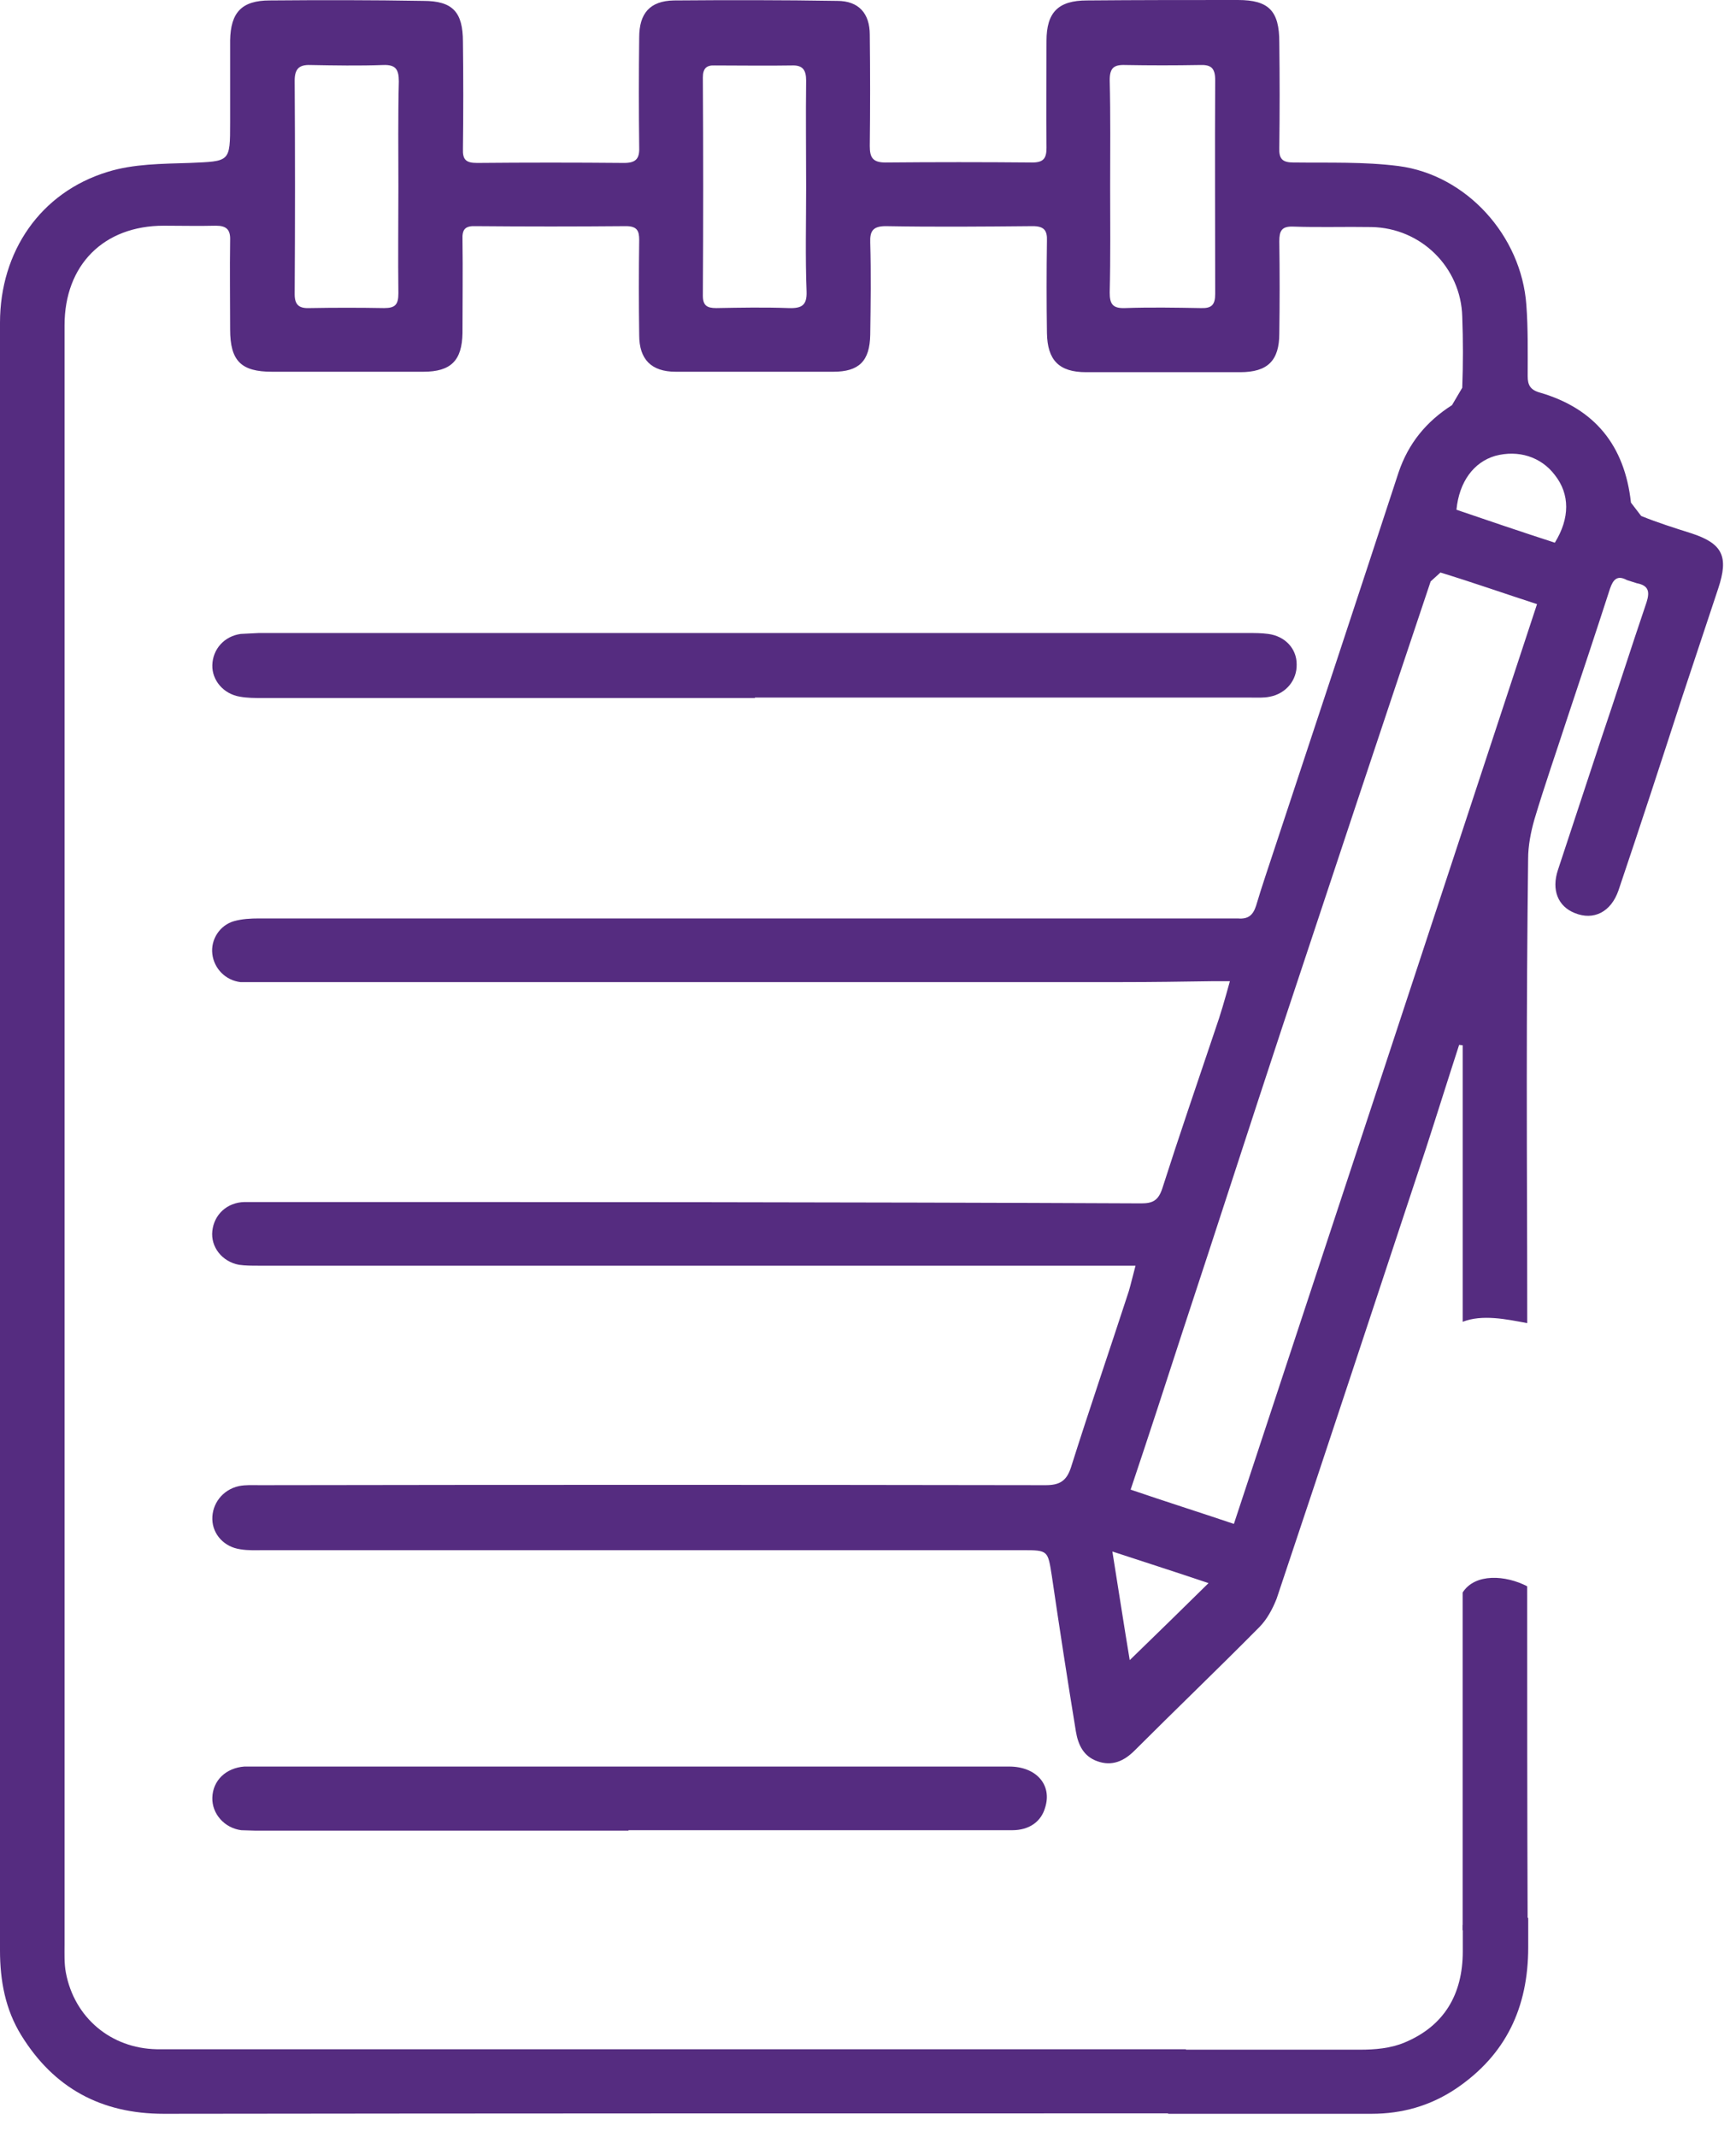 <svg width="39" height="48" viewBox="0 0 39 48" fill="none" xmlns="http://www.w3.org/2000/svg">
<g clip-path="url(#clip0_7585_15669)">
<path fill-rule="evenodd" clip-rule="evenodd" d="M32.859 35.771C32.859 38.381 32.859 40.751 32.859 43.361C33.289 43.151 33.829 43.091 34.319 43.191C34.309 40.671 34.309 38.151 34.309 35.631C33.829 35.381 33.139 35.331 32.859 35.771Z" fill="#552C80"/>
<path fill-rule="evenodd" clip-rule="evenodd" d="M38 11.98C37.62 11.86 37.24 11.74 36.87 11.59L36.64 11.29C36.5 10.01 35.83 9.18 34.6 8.82C34.38 8.76 34.32 8.65 34.32 8.45C34.32 7.92 34.33 7.38 34.29 6.85C34.18 5.3 32.95 3.93 31.42 3.73C30.64 3.63 29.85 3.66 29.06 3.65C28.81 3.65 28.73 3.57 28.74 3.32C28.75 2.53 28.75 1.74 28.74 0.95C28.74 0.25 28.51 0 27.81 0C26.67 0 25.55 0 24.42 0.01C23.77 0.01 23.51 0.28 23.51 0.92C23.51 1.72 23.5 2.52 23.51 3.32C23.51 3.56 23.44 3.65 23.19 3.65C22.09 3.64 20.99 3.64 19.89 3.65C19.6 3.65 19.54 3.53 19.54 3.28C19.55 2.45 19.55 1.61 19.54 0.78C19.54 0.3 19.29 0.02 18.81 0.02C17.59 0 16.36 0 15.14 0.01C14.6 0.02 14.36 0.3 14.36 0.84C14.35 1.67 14.35 2.49 14.36 3.31C14.37 3.57 14.28 3.66 14.02 3.66C12.92 3.65 11.82 3.65 10.72 3.66C10.47 3.66 10.39 3.59 10.4 3.34C10.41 2.54 10.41 1.74 10.4 0.94C10.4 0.27 10.17 0.02 9.51 0.02C8.35 0 7.21 0 6.06 0.01C5.43 0.01 5.18 0.28 5.17 0.91C5.17 1.52 5.17 2.14 5.17 2.75C5.17 3.65 5.17 3.62 4.26 3.66C3.64 3.68 3 3.68 2.42 3.86C0.91 4.32 0 5.65 0 7.25V25.56C0 31.64 0 37.73 0 43.81C0 44.49 0.12 45.14 0.48 45.72C1.21 46.9 2.27 47.48 3.68 47.48C11.1 47.47 18.51 47.47 25.94 47.47H26.72C26.78 46.99 26.77 46.5 26.64 46.03C19.12 46.03 11.61 46.03 4.09 46.03C3.9 46.03 3.71 46.03 3.52 46.03C2.49 46.01 1.67 45.32 1.48 44.31C1.44 44.1 1.45 43.88 1.45 43.67C1.45 33.39 1.45 23.1 1.45 12.81C1.45 10.97 1.45 9.14 1.45 7.31C1.45 5.95 2.33 5.07 3.68 5.07C4.07 5.07 4.46 5.08 4.85 5.07C5.09 5.07 5.18 5.16 5.17 5.4C5.16 6.07 5.17 6.74 5.17 7.4C5.17 8.11 5.42 8.35 6.11 8.35C7.24 8.35 8.38 8.35 9.51 8.35C10.13 8.35 10.38 8.1 10.39 7.48C10.39 6.78 10.4 6.08 10.39 5.38C10.38 5.15 10.45 5.07 10.69 5.08C11.81 5.09 12.94 5.09 14.06 5.08C14.31 5.08 14.36 5.18 14.36 5.39C14.35 6.1 14.35 6.81 14.36 7.53C14.36 8.07 14.63 8.35 15.18 8.35C16.36 8.35 17.54 8.35 18.72 8.35C19.3 8.35 19.54 8.11 19.55 7.52C19.56 6.83 19.57 6.14 19.55 5.45C19.54 5.19 19.61 5.08 19.9 5.08C21 5.1 22.1 5.09 23.2 5.08C23.45 5.08 23.53 5.17 23.52 5.41C23.51 6.1 23.51 6.79 23.52 7.48C23.53 8.09 23.79 8.36 24.4 8.36C25.55 8.36 26.7 8.36 27.86 8.36C28.48 8.36 28.74 8.1 28.74 7.49C28.75 6.8 28.75 6.11 28.74 5.42C28.74 5.19 28.79 5.08 29.05 5.09C29.64 5.11 30.23 5.09 30.81 5.1C31.93 5.12 32.82 6.01 32.85 7.11C32.87 7.64 32.87 8.18 32.85 8.71L32.62 9.1C32.04 9.47 31.64 9.96 31.42 10.61C30.5 13.42 29.57 16.23 28.64 19.04C28.5 19.47 28.35 19.9 28.22 20.34C28.15 20.56 28.04 20.65 27.81 20.63H27.48C20.26 20.63 13.04 20.63 5.82 20.63C5.63 20.63 5.44 20.64 5.26 20.69C4.94 20.78 4.73 21.1 4.77 21.43C4.81 21.76 5.07 22.02 5.4 22.06H5.73H25.22C25.89 22.06 26.55 22.05 27.22 22.04H27.63C27.52 22.44 27.42 22.79 27.3 23.13C26.9 24.32 26.49 25.51 26.11 26.7C26.02 26.97 25.89 27.03 25.64 27.03C19.06 27 12.48 27 5.89 27H5.49C5.1 27.01 4.81 27.28 4.77 27.65C4.73 28.01 4.99 28.34 5.37 28.41C5.51 28.43 5.66 28.43 5.81 28.43H24.99H25.51C25.45 28.65 25.41 28.83 25.36 29C24.93 30.32 24.48 31.63 24.06 32.96C23.96 33.27 23.8 33.36 23.49 33.36C17.6 33.35 11.72 33.35 5.83 33.36C5.68 33.36 5.52 33.35 5.37 33.38C5 33.46 4.76 33.78 4.77 34.13C4.78 34.47 5.04 34.75 5.4 34.8C5.58 34.83 5.75 34.82 5.93 34.82H22.98C23.55 34.82 23.54 34.83 23.63 35.4C23.8 36.56 23.98 37.73 24.17 38.89C24.22 39.19 24.34 39.45 24.65 39.56C24.98 39.68 25.25 39.56 25.49 39.32C26.42 38.39 27.37 37.48 28.29 36.55C28.46 36.38 28.59 36.14 28.68 35.91C29.81 32.54 30.92 29.16 32.04 25.78C32.29 25.01 32.53 24.24 32.78 23.47L32.86 23.48V26.29V29.69C33.3 29.52 33.83 29.63 34.31 29.72C34.31 27.42 34.3 26.56 34.3 24.27C34.3 22.61 34.31 20.96 34.33 19.29C34.33 19 34.39 18.69 34.47 18.41C34.7 17.64 34.97 16.87 35.22 16.1C35.54 15.14 35.86 14.18 36.17 13.22C36.24 13.02 36.33 12.91 36.55 13.03L36.77 13.1C37.03 13.15 37.07 13.28 36.99 13.53C36.64 14.56 36.31 15.6 35.96 16.63C35.64 17.6 35.32 18.57 35 19.54C34.85 19.99 35 20.36 35.38 20.51C35.8 20.68 36.19 20.49 36.36 20C36.85 18.55 37.32 17.11 37.79 15.66C38.06 14.85 38.33 14.03 38.6 13.22C38.84 12.5 38.7 12.21 38 11.98ZM8.95 4.19C8.95 4.99 8.94 5.79 8.95 6.59C8.95 6.84 8.88 6.92 8.63 6.92C8.07 6.91 7.52 6.91 6.96 6.92C6.73 6.93 6.62 6.86 6.62 6.61C6.63 5.01 6.63 3.41 6.62 1.81C6.62 1.56 6.71 1.45 6.97 1.46C7.52 1.47 8.06 1.48 8.61 1.46C8.89 1.45 8.96 1.56 8.96 1.83C8.94 2.62 8.95 3.41 8.95 4.19ZM17.72 6.92C17.18 6.9 16.63 6.91 16.09 6.92C15.88 6.92 15.79 6.86 15.79 6.64C15.8 5.01 15.8 3.37 15.79 1.74C15.79 1.54 15.87 1.46 16.06 1.47C16.64 1.47 17.22 1.48 17.79 1.47C18.04 1.46 18.11 1.58 18.11 1.81C18.1 2.61 18.11 3.41 18.11 4.21C18.11 4.99 18.09 5.77 18.12 6.55C18.13 6.85 18.02 6.93 17.72 6.92ZM27.3 6.6C27.3 6.85 27.22 6.93 26.97 6.92C26.41 6.91 25.84 6.9 25.27 6.92C24.99 6.93 24.93 6.82 24.93 6.57C24.95 5.78 24.94 4.99 24.94 4.2C24.94 3.4 24.95 2.6 24.93 1.8C24.93 1.53 25.02 1.45 25.28 1.46C25.83 1.47 26.39 1.47 26.95 1.46C27.2 1.45 27.3 1.52 27.3 1.8C27.29 3.39 27.3 5 27.3 6.6ZM25.38 37.29C25.25 36.51 25.13 35.72 24.99 34.85C25.75 35.1 26.44 35.32 27.15 35.56C26.55 36.15 25.99 36.7 25.38 37.29ZM27.72 34.23C26.95 33.97 26.19 33.73 25.4 33.46C25.81 32.24 26.19 31.07 26.57 29.9C27.32 27.63 28.05 25.36 28.8 23.09C29.91 19.74 31.02 16.4 32.14 13.06L32.36 12.86C33.08 13.08 33.79 13.33 34.53 13.57C32.26 20.47 30 27.32 27.72 34.23ZM34.93 12.19C34.19 11.95 33.45 11.7 32.72 11.45C32.78 10.82 33.11 10.38 33.59 10.24C34.11 10.1 34.62 10.26 34.93 10.67C35.27 11.1 35.27 11.64 34.93 12.19Z" fill="#552C80"/>
<path fill-rule="evenodd" clip-rule="evenodd" d="M32.862 43.24C32.862 43.43 32.862 43.63 32.862 43.83C32.862 44.8 32.442 45.51 31.552 45.88C31.242 46.01 30.892 46.04 30.552 46.04H26.172C26.292 46.51 26.292 47 26.242 47.48C27.532 47.48 29.522 47.48 30.812 47.48C31.502 47.48 32.132 47.3 32.702 46.92C33.832 46.16 34.332 45.09 34.332 43.74V43.08C33.832 43 33.282 43.05 32.862 43.24Z" fill="#552C80"/>
<path fill-rule="evenodd" clip-rule="evenodd" d="M16.96 15.679H5.89C5.72 15.679 5.56 15.679 5.39 15.649C5.02 15.589 4.76 15.279 4.77 14.939C4.78 14.579 5.04 14.289 5.41 14.239L5.81 14.219C13.23 14.219 20.64 14.219 28.05 14.219C28.19 14.219 28.34 14.219 28.49 14.239C28.87 14.289 29.13 14.569 29.13 14.919C29.14 15.279 28.89 15.579 28.53 15.649C28.39 15.679 28.24 15.669 28.1 15.669H16.96V15.679Z" fill="#552C80"/>
<path fill-rule="evenodd" clip-rule="evenodd" d="M14.12 41.12H5.75L5.42 41.11C5.04 41.06 4.76 40.74 4.77 40.38C4.78 39.99 5.08 39.71 5.49 39.68H5.69H22.67C23.28 39.68 23.64 40.09 23.48 40.6C23.39 40.92 23.12 41.11 22.74 41.11C22.14 41.11 21.54 41.11 20.94 41.11H14.12V41.12Z" fill="#552C80"/>
</g>
<defs>
<clipPath id="clip0_7585_15669">
<rect width="38.71" height="47.48" fill="white"/>
</clipPath>
</defs>
</svg>
